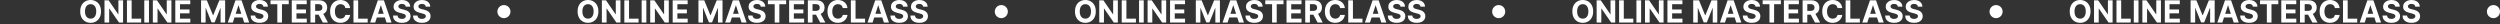 <?xml version="1.0" encoding="UTF-8"?> <svg xmlns="http://www.w3.org/2000/svg" width="1146" height="11" viewBox="0 0 1146 11" fill="none"><rect x="0" y="0" width="1146" height="11" fill="#333333" stroke="none"/><path d="M502.304 5.23C502.304 6.34 502.094 7.285 501.673 8.064C501.255 8.843 500.685 9.438 499.962 9.849C499.243 10.256 498.434 10.46 497.536 10.46C496.631 10.46 495.819 10.255 495.1 9.844C494.381 9.433 493.813 8.838 493.395 8.059C492.977 7.28 492.768 6.337 492.768 5.23C492.768 4.12 492.977 3.175 493.395 2.396C493.813 1.617 494.381 1.024 495.1 0.617C495.819 0.206 496.631 2.18153e-05 497.536 2.18153e-05C498.434 2.18153e-05 499.243 0.206 499.962 0.617C500.685 1.024 501.255 1.617 501.673 2.396C502.094 3.175 502.304 4.12 502.304 5.23ZM500.121 5.23C500.121 4.511 500.014 3.904 499.798 3.411C499.586 2.917 499.286 2.542 498.898 2.287C498.511 2.032 498.057 1.904 497.536 1.904C497.016 1.904 496.562 2.032 496.174 2.287C495.786 2.542 495.485 2.917 495.269 3.411C495.057 3.904 494.951 4.511 494.951 5.23C494.951 5.949 495.057 6.556 495.269 7.05C495.485 7.544 495.786 7.918 496.174 8.173C496.562 8.429 497.016 8.556 497.536 8.556C498.057 8.556 498.511 8.429 498.898 8.173C499.286 7.918 499.586 7.544 499.798 7.05C500.014 6.556 500.121 5.949 500.121 5.23ZM512.415 0.139V10.321H510.556L506.126 3.913H506.051V10.321H503.899V0.139H505.788L510.183 6.543H510.272V0.139H512.415ZM514.194 10.321V0.139H516.346V8.546H520.711V10.321H514.194ZM524.29 0.139V10.321H522.137V0.139H524.29ZM534.577 0.139V10.321H532.718L528.288 3.913H528.213V10.321H526.061V0.139H527.95L532.345 6.543H532.434V0.139H534.577ZM536.356 10.321V0.139H543.216V1.914H538.508V4.34H542.863V6.115H538.508V8.546H543.236V10.321H536.356ZM548.168 0.139H550.823L553.627 6.98H553.746L556.55 0.139H559.205V10.321H557.117V3.694H557.032L554.398 10.271H552.976L550.341 3.669H550.256V10.321H548.168V0.139ZM562.734 10.321H560.427L563.942 0.139H566.716L570.226 10.321H567.919L565.369 2.466H565.289L562.734 10.321ZM562.589 6.319H568.038V7.999H562.589V6.319ZM576.742 3.067C576.703 2.666 576.532 2.355 576.23 2.133C575.929 1.911 575.519 1.8 575.002 1.8C574.651 1.8 574.354 1.849 574.112 1.949C573.87 2.045 573.685 2.179 573.556 2.352C573.43 2.524 573.367 2.719 573.367 2.938C573.36 3.121 573.398 3.28 573.481 3.416C573.567 3.551 573.685 3.669 573.834 3.768C573.983 3.865 574.155 3.949 574.351 4.022C574.547 4.092 574.755 4.151 574.977 4.201L575.892 4.42C576.336 4.519 576.744 4.652 577.115 4.817C577.486 4.983 577.808 5.187 578.08 5.429C578.352 5.671 578.562 5.956 578.711 6.284C578.864 6.612 578.941 6.988 578.945 7.413C578.941 8.036 578.782 8.576 578.468 9.033C578.156 9.487 577.705 9.84 577.115 10.092C576.529 10.341 575.821 10.465 574.992 10.465C574.17 10.465 573.454 10.339 572.845 10.087C572.238 9.835 571.764 9.463 571.423 8.969C571.085 8.472 570.907 7.857 570.891 7.124H572.974C572.997 7.466 573.095 7.751 573.267 7.979C573.443 8.205 573.677 8.376 573.968 8.492C574.263 8.604 574.596 8.661 574.968 8.661C575.332 8.661 575.649 8.607 575.917 8.501C576.189 8.395 576.399 8.248 576.548 8.059C576.698 7.87 576.772 7.653 576.772 7.408C576.772 7.179 576.704 6.987 576.568 6.831C576.436 6.675 576.24 6.543 575.982 6.433C575.727 6.324 575.413 6.224 575.042 6.135L573.933 5.857C573.075 5.648 572.397 5.321 571.9 4.877C571.403 4.433 571.156 3.835 571.159 3.082C571.156 2.466 571.32 1.927 571.651 1.467C571.986 1.006 572.445 0.646 573.029 0.388C573.612 0.129 574.275 2.18153e-05 575.017 2.18153e-05C575.773 2.18153e-05 576.432 0.129 576.996 0.388C577.563 0.646 578.003 1.006 578.318 1.467C578.633 1.927 578.796 2.461 578.806 3.067H576.742ZM580.005 1.914V0.139H588.367V1.914H585.25V10.321H583.122V1.914H580.005ZM589.744 10.321V0.139H596.605V1.914H591.897V4.34H596.252V6.115H591.897V8.546H596.625V10.321H589.744ZM598.317 10.321V0.139H602.334C603.103 0.139 603.759 0.277 604.302 0.552C604.849 0.824 605.265 1.21 605.55 1.71C605.839 2.207 605.983 2.792 605.983 3.465C605.983 4.141 605.837 4.723 605.545 5.21C605.254 5.694 604.831 6.065 604.278 6.324C603.727 6.582 603.061 6.712 602.279 6.712H599.589V4.982H601.931C602.342 4.982 602.683 4.925 602.955 4.813C603.227 4.7 603.429 4.531 603.562 4.305C603.698 4.08 603.765 3.8 603.765 3.465C603.765 3.127 603.698 2.842 603.562 2.61C603.429 2.378 603.225 2.202 602.95 2.083C602.678 1.96 602.335 1.899 601.921 1.899H600.469V10.321H598.317ZM603.815 5.688L606.346 10.321H603.969L601.493 5.688H603.815ZM616.488 3.704H614.31C614.27 3.422 614.189 3.172 614.067 2.953C613.944 2.731 613.787 2.542 613.594 2.386C613.402 2.231 613.18 2.111 612.928 2.028C612.68 1.946 612.409 1.904 612.118 1.904C611.591 1.904 611.132 2.035 610.741 2.297C610.349 2.555 610.046 2.933 609.831 3.43C609.615 3.924 609.508 4.524 609.508 5.23C609.508 5.956 609.615 6.566 609.831 7.06C610.05 7.554 610.354 7.926 610.746 8.178C611.137 8.43 611.589 8.556 612.103 8.556C612.391 8.556 612.658 8.518 612.903 8.442C613.152 8.366 613.372 8.255 613.564 8.109C613.757 7.96 613.916 7.779 614.042 7.567C614.171 7.355 614.26 7.113 614.31 6.841L616.488 6.851C616.431 7.318 616.291 7.769 616.065 8.203C615.843 8.634 615.543 9.02 615.165 9.362C614.791 9.7 614.343 9.968 613.823 10.167C613.306 10.363 612.721 10.46 612.068 10.46C611.16 10.46 610.348 10.255 609.632 9.844C608.919 9.433 608.356 8.838 607.942 8.059C607.531 7.28 607.325 6.337 607.325 5.23C607.325 4.12 607.534 3.175 607.952 2.396C608.369 1.617 608.936 1.024 609.652 0.617C610.368 0.206 611.173 2.18153e-05 612.068 2.18153e-05C612.658 2.18153e-05 613.205 0.083 613.709 0.249C614.216 0.414 614.665 0.656 615.056 0.974C615.447 1.289 615.765 1.675 616.01 2.133C616.259 2.59 616.418 3.114 616.488 3.704ZM618.031 10.321V0.139H620.184V8.546H624.549V10.321H618.031ZM627.99 10.321H625.683L629.198 0.139H631.972L635.482 10.321H633.175L630.624 2.466H630.545L627.99 10.321ZM627.845 6.319H633.294V7.999H627.845V6.319ZM641.998 3.067C641.958 2.666 641.788 2.355 641.486 2.133C641.185 1.911 640.775 1.8 640.258 1.8C639.907 1.8 639.61 1.849 639.368 1.949C639.126 2.045 638.941 2.179 638.811 2.352C638.685 2.524 638.623 2.719 638.623 2.938C638.616 3.121 638.654 3.28 638.737 3.416C638.823 3.551 638.941 3.669 639.09 3.768C639.239 3.865 639.411 3.949 639.607 4.022C639.802 4.092 640.011 4.151 640.233 4.201L641.148 4.42C641.592 4.519 642 4.652 642.371 4.817C642.742 4.983 643.064 5.187 643.336 5.429C643.607 5.671 643.818 5.956 643.967 6.284C644.119 6.612 644.197 6.988 644.201 7.413C644.197 8.036 644.038 8.576 643.723 9.033C643.412 9.487 642.961 9.84 642.371 10.092C641.784 10.341 641.077 10.465 640.248 10.465C639.426 10.465 638.71 10.339 638.1 10.087C637.494 9.835 637.02 9.463 636.679 8.969C636.341 8.472 636.163 7.857 636.147 7.124H638.23C638.253 7.466 638.351 7.751 638.523 7.979C638.699 8.205 638.932 8.376 639.224 8.492C639.519 8.604 639.852 8.661 640.223 8.661C640.588 8.661 640.904 8.607 641.173 8.501C641.445 8.395 641.655 8.248 641.804 8.059C641.953 7.87 642.028 7.653 642.028 7.408C642.028 7.179 641.96 6.987 641.824 6.831C641.692 6.675 641.496 6.543 641.238 6.433C640.982 6.324 640.669 6.224 640.298 6.135L639.189 5.857C638.331 5.648 637.653 5.321 637.156 4.877C636.659 4.433 636.412 3.835 636.415 3.082C636.412 2.466 636.576 1.927 636.907 1.467C637.242 1.006 637.701 0.646 638.284 0.388C638.868 0.129 639.531 2.18153e-05 640.273 2.18153e-05C641.029 2.18153e-05 641.688 0.129 642.252 0.388C642.819 0.646 643.259 1.006 643.574 1.467C643.889 1.927 644.051 2.461 644.061 3.067H641.998ZM651.172 3.067C651.132 2.666 650.962 2.355 650.66 2.133C650.358 1.911 649.949 1.8 649.432 1.8C649.081 1.8 648.784 1.849 648.542 1.949C648.3 2.045 648.115 2.179 647.985 2.352C647.859 2.524 647.796 2.719 647.796 2.938C647.79 3.121 647.828 3.28 647.911 3.416C647.997 3.551 648.115 3.669 648.264 3.768C648.413 3.865 648.585 3.949 648.781 4.022C648.976 4.092 649.185 4.151 649.407 4.201L650.322 4.42C650.766 4.519 651.174 4.652 651.545 4.817C651.916 4.983 652.238 5.187 652.509 5.429C652.781 5.671 652.992 5.956 653.141 6.284C653.293 6.612 653.371 6.988 653.374 7.413C653.371 8.036 653.212 8.576 652.897 9.033C652.586 9.487 652.135 9.84 651.545 10.092C650.958 10.341 650.251 10.465 649.422 10.465C648.6 10.465 647.884 10.339 647.274 10.087C646.668 9.835 646.194 9.463 645.852 8.969C645.514 8.472 645.337 7.857 645.32 7.124H647.404C647.427 7.466 647.525 7.751 647.697 7.979C647.873 8.205 648.106 8.376 648.398 8.492C648.693 8.604 649.026 8.661 649.397 8.661C649.762 8.661 650.078 8.607 650.347 8.501C650.619 8.395 650.829 8.248 650.978 8.059C651.127 7.87 651.202 7.653 651.202 7.408C651.202 7.179 651.134 6.987 650.998 6.831C650.865 6.675 650.67 6.543 650.411 6.433C650.156 6.324 649.843 6.224 649.472 6.135L648.363 5.857C647.505 5.648 646.827 5.321 646.33 4.877C645.833 4.433 645.586 3.835 645.589 3.082C645.586 2.466 645.75 1.927 646.081 1.467C646.416 1.006 646.875 0.646 647.458 0.388C648.042 0.129 648.704 2.18153e-05 649.447 2.18153e-05C650.203 2.18153e-05 650.862 0.129 651.426 0.388C651.992 0.646 652.433 1.006 652.748 1.467C653.063 1.927 653.225 2.461 653.235 3.067H651.172Z" fill="white"></path><circle cx="687" cy="5.321" r="3" fill="white"></circle><path d="M730.304 5.23C730.304 6.34 730.094 7.285 729.673 8.064C729.255 8.843 728.685 9.438 727.962 9.849C727.243 10.256 726.434 10.46 725.536 10.46C724.631 10.46 723.819 10.255 723.1 9.844C722.381 9.433 721.813 8.838 721.395 8.059C720.977 7.28 720.768 6.337 720.768 5.23C720.768 4.12 720.977 3.175 721.395 2.396C721.813 1.617 722.381 1.024 723.1 0.617C723.819 0.206 724.631 2.18153e-05 725.536 2.18153e-05C726.434 2.18153e-05 727.243 0.206 727.962 0.617C728.685 1.024 729.255 1.617 729.673 2.396C730.094 3.175 730.304 4.12 730.304 5.23ZM728.121 5.23C728.121 4.511 728.014 3.904 727.798 3.411C727.586 2.917 727.286 2.542 726.898 2.287C726.511 2.032 726.057 1.904 725.536 1.904C725.016 1.904 724.562 2.032 724.174 2.287C723.786 2.542 723.485 2.917 723.269 3.411C723.057 3.904 722.951 4.511 722.951 5.23C722.951 5.949 723.057 6.556 723.269 7.05C723.485 7.544 723.786 7.918 724.174 8.173C724.562 8.429 725.016 8.556 725.536 8.556C726.057 8.556 726.511 8.429 726.898 8.173C727.286 7.918 727.586 7.544 727.798 7.05C728.014 6.556 728.121 5.949 728.121 5.23ZM740.415 0.139V10.321H738.556L734.126 3.913H734.051V10.321H731.899V0.139H733.788L738.183 6.543H738.272V0.139H740.415ZM742.194 10.321V0.139H744.346V8.546H748.711V10.321H742.194ZM752.29 0.139V10.321H750.137V0.139H752.29ZM762.577 0.139V10.321H760.718L756.288 3.913H756.213V10.321H754.061V0.139H755.95L760.345 6.543H760.434V0.139H762.577ZM764.356 10.321V0.139H771.216V1.914H766.508V4.34H770.863V6.115H766.508V8.546H771.236V10.321H764.356ZM776.168 0.139H778.823L781.627 6.98H781.746L784.55 0.139H787.205V10.321H785.117V3.694H785.032L782.398 10.271H780.976L778.341 3.669H778.256V10.321H776.168V0.139ZM790.734 10.321H788.427L791.942 0.139H794.716L798.226 10.321H795.919L793.369 2.466H793.289L790.734 10.321ZM790.589 6.319H796.038V7.999H790.589V6.319ZM804.742 3.067C804.703 2.666 804.532 2.355 804.23 2.133C803.929 1.911 803.519 1.8 803.002 1.8C802.651 1.8 802.354 1.849 802.112 1.949C801.87 2.045 801.685 2.179 801.556 2.352C801.43 2.524 801.367 2.719 801.367 2.938C801.36 3.121 801.398 3.28 801.481 3.416C801.567 3.551 801.685 3.669 801.834 3.768C801.983 3.865 802.155 3.949 802.351 4.022C802.547 4.092 802.755 4.151 802.977 4.201L803.892 4.42C804.336 4.519 804.744 4.652 805.115 4.817C805.486 4.983 805.808 5.187 806.08 5.429C806.352 5.671 806.562 5.956 806.711 6.284C806.864 6.612 806.941 6.988 806.945 7.413C806.941 8.036 806.782 8.576 806.468 9.033C806.156 9.487 805.705 9.84 805.115 10.092C804.529 10.341 803.821 10.465 802.992 10.465C802.17 10.465 801.454 10.339 800.845 10.087C800.238 9.835 799.764 9.463 799.423 8.969C799.085 8.472 798.907 7.857 798.891 7.124H800.974C800.997 7.466 801.095 7.751 801.267 7.979C801.443 8.205 801.677 8.376 801.968 8.492C802.263 8.604 802.596 8.661 802.968 8.661C803.332 8.661 803.649 8.607 803.917 8.501C804.189 8.395 804.399 8.248 804.548 8.059C804.698 7.87 804.772 7.653 804.772 7.408C804.772 7.179 804.704 6.987 804.568 6.831C804.436 6.675 804.24 6.543 803.982 6.433C803.727 6.324 803.413 6.224 803.042 6.135L801.933 5.857C801.075 5.648 800.397 5.321 799.9 4.877C799.403 4.433 799.156 3.835 799.159 3.082C799.156 2.466 799.32 1.927 799.651 1.467C799.986 1.006 800.445 0.646 801.029 0.388C801.612 0.129 802.275 2.18153e-05 803.017 2.18153e-05C803.773 2.18153e-05 804.432 0.129 804.996 0.388C805.563 0.646 806.003 1.006 806.318 1.467C806.633 1.927 806.796 2.461 806.806 3.067H804.742ZM808.005 1.914V0.139H816.367V1.914H813.25V10.321H811.122V1.914H808.005ZM817.744 10.321V0.139H824.605V1.914H819.897V4.34H824.252V6.115H819.897V8.546H824.625V10.321H817.744ZM826.317 10.321V0.139H830.334C831.103 0.139 831.759 0.277 832.302 0.552C832.849 0.824 833.265 1.21 833.55 1.71C833.839 2.207 833.983 2.792 833.983 3.465C833.983 4.141 833.837 4.723 833.545 5.21C833.254 5.694 832.831 6.065 832.278 6.324C831.727 6.582 831.061 6.712 830.279 6.712H827.589V4.982H829.931C830.342 4.982 830.683 4.925 830.955 4.813C831.227 4.7 831.429 4.531 831.562 4.305C831.698 4.08 831.765 3.8 831.765 3.465C831.765 3.127 831.698 2.842 831.562 2.61C831.429 2.378 831.225 2.202 830.95 2.083C830.678 1.96 830.335 1.899 829.921 1.899H828.469V10.321H826.317ZM831.815 5.688L834.346 10.321H831.969L829.493 5.688H831.815ZM844.488 3.704H842.31C842.27 3.422 842.189 3.172 842.067 2.953C841.944 2.731 841.787 2.542 841.594 2.386C841.402 2.231 841.18 2.111 840.928 2.028C840.68 1.946 840.409 1.904 840.118 1.904C839.591 1.904 839.132 2.035 838.741 2.297C838.349 2.555 838.046 2.933 837.831 3.43C837.615 3.924 837.508 4.524 837.508 5.23C837.508 5.956 837.615 6.566 837.831 7.06C838.05 7.554 838.354 7.926 838.746 8.178C839.137 8.43 839.589 8.556 840.103 8.556C840.391 8.556 840.658 8.518 840.903 8.442C841.152 8.366 841.372 8.255 841.564 8.109C841.757 7.96 841.916 7.779 842.042 7.567C842.171 7.355 842.26 7.113 842.31 6.841L844.488 6.851C844.431 7.318 844.291 7.769 844.065 8.203C843.843 8.634 843.543 9.02 843.165 9.362C842.791 9.7 842.343 9.968 841.823 10.167C841.306 10.363 840.721 10.46 840.068 10.46C839.16 10.46 838.348 10.255 837.632 9.844C836.919 9.433 836.356 8.838 835.942 8.059C835.531 7.28 835.325 6.337 835.325 5.23C835.325 4.12 835.534 3.175 835.952 2.396C836.369 1.617 836.936 1.024 837.652 0.617C838.368 0.206 839.173 2.18153e-05 840.068 2.18153e-05C840.658 2.18153e-05 841.205 0.083 841.709 0.249C842.216 0.414 842.665 0.656 843.056 0.974C843.447 1.289 843.765 1.675 844.01 2.133C844.259 2.59 844.418 3.114 844.488 3.704ZM846.031 10.321V0.139H848.184V8.546H852.549V10.321H846.031ZM855.99 10.321H853.683L857.198 0.139H859.972L863.482 10.321H861.175L858.624 2.466H858.545L855.99 10.321ZM855.845 6.319H861.294V7.999H855.845V6.319ZM869.998 3.067C869.958 2.666 869.788 2.355 869.486 2.133C869.185 1.911 868.775 1.8 868.258 1.8C867.907 1.8 867.61 1.849 867.368 1.949C867.126 2.045 866.941 2.179 866.811 2.352C866.685 2.524 866.623 2.719 866.623 2.938C866.616 3.121 866.654 3.28 866.737 3.416C866.823 3.551 866.941 3.669 867.09 3.768C867.239 3.865 867.411 3.949 867.607 4.022C867.802 4.092 868.011 4.151 868.233 4.201L869.148 4.42C869.592 4.519 870 4.652 870.371 4.817C870.742 4.983 871.064 5.187 871.336 5.429C871.607 5.671 871.818 5.956 871.967 6.284C872.119 6.612 872.197 6.988 872.201 7.413C872.197 8.036 872.038 8.576 871.723 9.033C871.412 9.487 870.961 9.84 870.371 10.092C869.784 10.341 869.077 10.465 868.248 10.465C867.426 10.465 866.71 10.339 866.1 10.087C865.494 9.835 865.02 9.463 864.679 8.969C864.341 8.472 864.163 7.857 864.147 7.124H866.23C866.253 7.466 866.351 7.751 866.523 7.979C866.699 8.205 866.932 8.376 867.224 8.492C867.519 8.604 867.852 8.661 868.223 8.661C868.588 8.661 868.904 8.607 869.173 8.501C869.445 8.395 869.655 8.248 869.804 8.059C869.953 7.87 870.028 7.653 870.028 7.408C870.028 7.179 869.96 6.987 869.824 6.831C869.692 6.675 869.496 6.543 869.238 6.433C868.982 6.324 868.669 6.224 868.298 6.135L867.189 5.857C866.331 5.648 865.653 5.321 865.156 4.877C864.659 4.433 864.412 3.835 864.415 3.082C864.412 2.466 864.576 1.927 864.907 1.467C865.242 1.006 865.701 0.646 866.284 0.388C866.868 0.129 867.531 2.18153e-05 868.273 2.18153e-05C869.029 2.18153e-05 869.688 0.129 870.252 0.388C870.819 0.646 871.259 1.006 871.574 1.467C871.889 1.927 872.051 2.461 872.061 3.067H869.998ZM879.172 3.067C879.132 2.666 878.962 2.355 878.66 2.133C878.358 1.911 877.949 1.8 877.432 1.8C877.081 1.8 876.784 1.849 876.542 1.949C876.3 2.045 876.115 2.179 875.985 2.352C875.859 2.524 875.796 2.719 875.796 2.938C875.79 3.121 875.828 3.28 875.911 3.416C875.997 3.551 876.115 3.669 876.264 3.768C876.413 3.865 876.585 3.949 876.781 4.022C876.976 4.092 877.185 4.151 877.407 4.201L878.322 4.42C878.766 4.519 879.174 4.652 879.545 4.817C879.916 4.983 880.238 5.187 880.509 5.429C880.781 5.671 880.992 5.956 881.141 6.284C881.293 6.612 881.371 6.988 881.374 7.413C881.371 8.036 881.212 8.576 880.897 9.033C880.586 9.487 880.135 9.84 879.545 10.092C878.958 10.341 878.251 10.465 877.422 10.465C876.6 10.465 875.884 10.339 875.274 10.087C874.668 9.835 874.194 9.463 873.852 8.969C873.514 8.472 873.337 7.857 873.32 7.124H875.404C875.427 7.466 875.525 7.751 875.697 7.979C875.873 8.205 876.106 8.376 876.398 8.492C876.693 8.604 877.026 8.661 877.397 8.661C877.762 8.661 878.078 8.607 878.347 8.501C878.619 8.395 878.829 8.248 878.978 8.059C879.127 7.87 879.202 7.653 879.202 7.408C879.202 7.179 879.134 6.987 878.998 6.831C878.865 6.675 878.67 6.543 878.411 6.433C878.156 6.324 877.843 6.224 877.472 6.135L876.363 5.857C875.505 5.648 874.827 5.321 874.33 4.877C873.833 4.433 873.586 3.835 873.589 3.082C873.586 2.466 873.75 1.927 874.081 1.467C874.416 1.006 874.875 0.646 875.458 0.388C876.042 0.129 876.704 2.18153e-05 877.447 2.18153e-05C878.203 2.18153e-05 878.862 0.129 879.426 0.388C879.992 0.646 880.433 1.006 880.748 1.467C881.063 1.927 881.225 2.461 881.235 3.067H879.172Z" fill="white"></path><circle cx="915" cy="5.321" r="3" fill="white"></circle><path d="M958.304 5.23C958.304 6.34 958.094 7.285 957.673 8.064C957.255 8.843 956.685 9.438 955.962 9.849C955.243 10.256 954.434 10.46 953.536 10.46C952.631 10.46 951.819 10.255 951.1 9.844C950.381 9.433 949.813 8.838 949.395 8.059C948.977 7.28 948.768 6.337 948.768 5.23C948.768 4.12 948.977 3.175 949.395 2.396C949.813 1.617 950.381 1.024 951.1 0.617C951.819 0.206 952.631 2.18153e-05 953.536 2.18153e-05C954.434 2.18153e-05 955.243 0.206 955.962 0.617C956.685 1.024 957.255 1.617 957.673 2.396C958.094 3.175 958.304 4.12 958.304 5.23ZM956.121 5.23C956.121 4.511 956.014 3.904 955.798 3.411C955.586 2.917 955.286 2.542 954.898 2.287C954.511 2.032 954.057 1.904 953.536 1.904C953.016 1.904 952.562 2.032 952.174 2.287C951.786 2.542 951.485 2.917 951.269 3.411C951.057 3.904 950.951 4.511 950.951 5.23C950.951 5.949 951.057 6.556 951.269 7.05C951.485 7.544 951.786 7.918 952.174 8.173C952.562 8.429 953.016 8.556 953.536 8.556C954.057 8.556 954.511 8.429 954.898 8.173C955.286 7.918 955.586 7.544 955.798 7.05C956.014 6.556 956.121 5.949 956.121 5.23ZM968.415 0.139V10.321H966.556L962.126 3.913H962.051V10.321H959.899V0.139H961.788L966.183 6.543H966.272V0.139H968.415ZM970.194 10.321V0.139H972.346V8.546H976.711V10.321H970.194ZM980.29 0.139V10.321H978.137V0.139H980.29ZM990.577 0.139V10.321H988.718L984.288 3.913H984.213V10.321H982.061V0.139H983.95L988.345 6.543H988.434V0.139H990.577ZM992.356 10.321V0.139H999.216V1.914H994.508V4.34H998.863V6.115H994.508V8.546H999.236V10.321H992.356ZM1004.17 0.139H1006.82L1009.63 6.98H1009.75L1012.55 0.139H1015.21V10.321H1013.12V3.694H1013.03L1010.4 10.271H1008.98L1006.34 3.669H1006.26V10.321H1004.17V0.139ZM1018.73 10.321H1016.43L1019.94 0.139H1022.72L1026.23 10.321H1023.92L1021.37 2.466H1021.29L1018.73 10.321ZM1018.59 6.319H1024.04V7.999H1018.59V6.319ZM1032.74 3.067C1032.7 2.666 1032.53 2.355 1032.23 2.133C1031.93 1.911 1031.52 1.8 1031 1.8C1030.65 1.8 1030.35 1.849 1030.11 1.949C1029.87 2.045 1029.68 2.179 1029.56 2.352C1029.43 2.524 1029.37 2.719 1029.37 2.938C1029.36 3.121 1029.4 3.28 1029.48 3.416C1029.57 3.551 1029.68 3.669 1029.83 3.768C1029.98 3.865 1030.16 3.949 1030.35 4.022C1030.55 4.092 1030.76 4.151 1030.98 4.201L1031.89 4.42C1032.34 4.519 1032.74 4.652 1033.12 4.817C1033.49 4.983 1033.81 5.187 1034.08 5.429C1034.35 5.671 1034.56 5.956 1034.71 6.284C1034.86 6.612 1034.94 6.988 1034.94 7.413C1034.94 8.036 1034.78 8.576 1034.47 9.033C1034.16 9.487 1033.71 9.84 1033.12 10.092C1032.53 10.341 1031.82 10.465 1030.99 10.465C1030.17 10.465 1029.45 10.339 1028.84 10.087C1028.24 9.835 1027.76 9.463 1027.42 8.969C1027.08 8.472 1026.91 7.857 1026.89 7.124H1028.97C1029 7.466 1029.09 7.751 1029.27 7.979C1029.44 8.205 1029.68 8.376 1029.97 8.492C1030.26 8.604 1030.6 8.661 1030.97 8.661C1031.33 8.661 1031.65 8.607 1031.92 8.501C1032.19 8.395 1032.4 8.248 1032.55 8.059C1032.7 7.87 1032.77 7.653 1032.77 7.408C1032.77 7.179 1032.7 6.987 1032.57 6.831C1032.44 6.675 1032.24 6.543 1031.98 6.433C1031.73 6.324 1031.41 6.224 1031.04 6.135L1029.93 5.857C1029.07 5.648 1028.4 5.321 1027.9 4.877C1027.4 4.433 1027.16 3.835 1027.16 3.082C1027.16 2.466 1027.32 1.927 1027.65 1.467C1027.99 1.006 1028.45 0.646 1029.03 0.388C1029.61 0.129 1030.27 2.18153e-05 1031.02 2.18153e-05C1031.77 2.18153e-05 1032.43 0.129 1033 0.388C1033.56 0.646 1034 1.006 1034.32 1.467C1034.63 1.927 1034.8 2.461 1034.81 3.067H1032.74ZM1036 1.914V0.139H1044.37V1.914H1041.25V10.321H1039.12V1.914H1036ZM1045.74 10.321V0.139H1052.61V1.914H1047.9V4.34H1052.25V6.115H1047.9V8.546H1052.62V10.321H1045.74ZM1054.32 10.321V0.139H1058.33C1059.1 0.139 1059.76 0.277 1060.3 0.552C1060.85 0.824 1061.27 1.21 1061.55 1.71C1061.84 2.207 1061.98 2.792 1061.98 3.465C1061.98 4.141 1061.84 4.723 1061.55 5.21C1061.25 5.694 1060.83 6.065 1060.28 6.324C1059.73 6.582 1059.06 6.712 1058.28 6.712H1055.59V4.982H1057.93C1058.34 4.982 1058.68 4.925 1058.96 4.813C1059.23 4.7 1059.43 4.531 1059.56 4.305C1059.7 4.08 1059.77 3.8 1059.77 3.465C1059.77 3.127 1059.7 2.842 1059.56 2.61C1059.43 2.378 1059.23 2.202 1058.95 2.083C1058.68 1.96 1058.34 1.899 1057.92 1.899H1056.47V10.321H1054.32ZM1059.82 5.688L1062.35 10.321H1059.97L1057.49 5.688H1059.82ZM1072.49 3.704H1070.31C1070.27 3.422 1070.19 3.172 1070.07 2.953C1069.94 2.731 1069.79 2.542 1069.59 2.386C1069.4 2.231 1069.18 2.111 1068.93 2.028C1068.68 1.946 1068.41 1.904 1068.12 1.904C1067.59 1.904 1067.13 2.035 1066.74 2.297C1066.35 2.555 1066.05 2.933 1065.83 3.43C1065.62 3.924 1065.51 4.524 1065.51 5.23C1065.51 5.956 1065.62 6.566 1065.83 7.06C1066.05 7.554 1066.35 7.926 1066.75 8.178C1067.14 8.43 1067.59 8.556 1068.1 8.556C1068.39 8.556 1068.66 8.518 1068.9 8.442C1069.15 8.366 1069.37 8.255 1069.56 8.109C1069.76 7.96 1069.92 7.779 1070.04 7.567C1070.17 7.355 1070.26 7.113 1070.31 6.841L1072.49 6.851C1072.43 7.318 1072.29 7.769 1072.07 8.203C1071.84 8.634 1071.54 9.02 1071.17 9.362C1070.79 9.7 1070.34 9.968 1069.82 10.167C1069.31 10.363 1068.72 10.46 1068.07 10.46C1067.16 10.46 1066.35 10.255 1065.63 9.844C1064.92 9.433 1064.36 8.838 1063.94 8.059C1063.53 7.28 1063.33 6.337 1063.33 5.23C1063.33 4.12 1063.53 3.175 1063.95 2.396C1064.37 1.617 1064.94 1.024 1065.65 0.617C1066.37 0.206 1067.17 2.18153e-05 1068.07 2.18153e-05C1068.66 2.18153e-05 1069.2 0.083 1069.71 0.249C1070.22 0.414 1070.66 0.656 1071.06 0.974C1071.45 1.289 1071.77 1.675 1072.01 2.133C1072.26 2.59 1072.42 3.114 1072.49 3.704ZM1074.03 10.321V0.139H1076.18V8.546H1080.55V10.321H1074.03ZM1083.99 10.321H1081.68L1085.2 0.139H1087.97L1091.48 10.321H1089.17L1086.62 2.466H1086.54L1083.99 10.321ZM1083.85 6.319H1089.29V7.999H1083.85V6.319ZM1098 3.067C1097.96 2.666 1097.79 2.355 1097.49 2.133C1097.18 1.911 1096.78 1.8 1096.26 1.8C1095.91 1.8 1095.61 1.849 1095.37 1.949C1095.13 2.045 1094.94 2.179 1094.81 2.352C1094.69 2.524 1094.62 2.719 1094.62 2.938C1094.62 3.121 1094.65 3.28 1094.74 3.416C1094.82 3.551 1094.94 3.669 1095.09 3.768C1095.24 3.865 1095.41 3.949 1095.61 4.022C1095.8 4.092 1096.01 4.151 1096.23 4.201L1097.15 4.42C1097.59 4.519 1098 4.652 1098.37 4.817C1098.74 4.983 1099.06 5.187 1099.34 5.429C1099.61 5.671 1099.82 5.956 1099.97 6.284C1100.12 6.612 1100.2 6.988 1100.2 7.413C1100.2 8.036 1100.04 8.576 1099.72 9.033C1099.41 9.487 1098.96 9.84 1098.37 10.092C1097.78 10.341 1097.08 10.465 1096.25 10.465C1095.43 10.465 1094.71 10.339 1094.1 10.087C1093.49 9.835 1093.02 9.463 1092.68 8.969C1092.34 8.472 1092.16 7.857 1092.15 7.124H1094.23C1094.25 7.466 1094.35 7.751 1094.52 7.979C1094.7 8.205 1094.93 8.376 1095.22 8.492C1095.52 8.604 1095.85 8.661 1096.22 8.661C1096.59 8.661 1096.9 8.607 1097.17 8.501C1097.44 8.395 1097.66 8.248 1097.8 8.059C1097.95 7.87 1098.03 7.653 1098.03 7.408C1098.03 7.179 1097.96 6.987 1097.82 6.831C1097.69 6.675 1097.5 6.543 1097.24 6.433C1096.98 6.324 1096.67 6.224 1096.3 6.135L1095.19 5.857C1094.33 5.648 1093.65 5.321 1093.16 4.877C1092.66 4.433 1092.41 3.835 1092.42 3.082C1092.41 2.466 1092.58 1.927 1092.91 1.467C1093.24 1.006 1093.7 0.646 1094.28 0.388C1094.87 0.129 1095.53 2.18153e-05 1096.27 2.18153e-05C1097.03 2.18153e-05 1097.69 0.129 1098.25 0.388C1098.82 0.646 1099.26 1.006 1099.57 1.467C1099.89 1.927 1100.05 2.461 1100.06 3.067H1098ZM1107.17 3.067C1107.13 2.666 1106.96 2.355 1106.66 2.133C1106.36 1.911 1105.95 1.8 1105.43 1.8C1105.08 1.8 1104.78 1.849 1104.54 1.949C1104.3 2.045 1104.11 2.179 1103.99 2.352C1103.86 2.524 1103.8 2.719 1103.8 2.938C1103.79 3.121 1103.83 3.28 1103.91 3.416C1104 3.551 1104.11 3.669 1104.26 3.768C1104.41 3.865 1104.59 3.949 1104.78 4.022C1104.98 4.092 1105.19 4.151 1105.41 4.201L1106.32 4.42C1106.77 4.519 1107.17 4.652 1107.54 4.817C1107.92 4.983 1108.24 5.187 1108.51 5.429C1108.78 5.671 1108.99 5.956 1109.14 6.284C1109.29 6.612 1109.37 6.988 1109.37 7.413C1109.37 8.036 1109.21 8.576 1108.9 9.033C1108.59 9.487 1108.13 9.84 1107.54 10.092C1106.96 10.341 1106.25 10.465 1105.42 10.465C1104.6 10.465 1103.88 10.339 1103.27 10.087C1102.67 9.835 1102.19 9.463 1101.85 8.969C1101.51 8.472 1101.34 7.857 1101.32 7.124H1103.4C1103.43 7.466 1103.52 7.751 1103.7 7.979C1103.87 8.205 1104.11 8.376 1104.4 8.492C1104.69 8.604 1105.03 8.661 1105.4 8.661C1105.76 8.661 1106.08 8.607 1106.35 8.501C1106.62 8.395 1106.83 8.248 1106.98 8.059C1107.13 7.87 1107.2 7.653 1107.2 7.408C1107.2 7.179 1107.13 6.987 1107 6.831C1106.87 6.675 1106.67 6.543 1106.41 6.433C1106.16 6.324 1105.84 6.224 1105.47 6.135L1104.36 5.857C1103.5 5.648 1102.83 5.321 1102.33 4.877C1101.83 4.433 1101.59 3.835 1101.59 3.082C1101.59 2.466 1101.75 1.927 1102.08 1.467C1102.42 1.006 1102.87 0.646 1103.46 0.388C1104.04 0.129 1104.7 2.18153e-05 1105.45 2.18153e-05C1106.2 2.18153e-05 1106.86 0.129 1107.43 0.388C1107.99 0.646 1108.43 1.006 1108.75 1.467C1109.06 1.927 1109.23 2.461 1109.24 3.067H1107.17Z" fill="white"></path><circle cx="1143" cy="5.321" r="3" fill="white"></circle><path d="M274.304 5.23C274.304 6.34 274.094 7.285 273.673 8.064C273.255 8.843 272.685 9.438 271.962 9.849C271.243 10.256 270.434 10.46 269.536 10.46C268.631 10.46 267.819 10.255 267.1 9.844C266.381 9.433 265.813 8.838 265.395 8.059C264.977 7.28 264.768 6.337 264.768 5.23C264.768 4.12 264.977 3.175 265.395 2.396C265.813 1.617 266.381 1.024 267.1 0.617C267.819 0.206 268.631 2.18153e-05 269.536 2.18153e-05C270.434 2.18153e-05 271.243 0.206 271.962 0.617C272.685 1.024 273.255 1.617 273.673 2.396C274.094 3.175 274.304 4.12 274.304 5.23ZM272.121 5.23C272.121 4.511 272.014 3.904 271.798 3.411C271.586 2.917 271.286 2.542 270.898 2.287C270.511 2.032 270.057 1.904 269.536 1.904C269.016 1.904 268.562 2.032 268.174 2.287C267.786 2.542 267.485 2.917 267.269 3.411C267.057 3.904 266.951 4.511 266.951 5.23C266.951 5.949 267.057 6.556 267.269 7.05C267.485 7.544 267.786 7.918 268.174 8.173C268.562 8.429 269.016 8.556 269.536 8.556C270.057 8.556 270.511 8.429 270.898 8.173C271.286 7.918 271.586 7.544 271.798 7.05C272.014 6.556 272.121 5.949 272.121 5.23ZM284.415 0.139V10.321H282.556L278.126 3.913H278.051V10.321H275.899V0.139H277.788L282.183 6.543H282.272V0.139H284.415ZM286.194 10.321V0.139H288.346V8.546H292.711V10.321H286.194ZM296.29 0.139V10.321H294.137V0.139H296.29ZM306.577 0.139V10.321H304.718L300.288 3.913H300.213V10.321H298.061V0.139H299.95L304.345 6.543H304.434V0.139H306.577ZM308.356 10.321V0.139H315.216V1.914H310.508V4.34H314.863V6.115H310.508V8.546H315.236V10.321H308.356ZM320.168 0.139H322.823L325.627 6.98H325.746L328.55 0.139H331.205V10.321H329.117V3.694H329.032L326.398 10.271H324.976L322.341 3.669H322.256V10.321H320.168V0.139ZM334.734 10.321H332.427L335.942 0.139H338.716L342.226 10.321H339.919L337.369 2.466H337.289L334.734 10.321ZM334.589 6.319H340.038V7.999H334.589V6.319ZM348.742 3.067C348.703 2.666 348.532 2.355 348.23 2.133C347.929 1.911 347.519 1.8 347.002 1.8C346.651 1.8 346.354 1.849 346.112 1.949C345.87 2.045 345.685 2.179 345.556 2.352C345.43 2.524 345.367 2.719 345.367 2.938C345.36 3.121 345.398 3.28 345.481 3.416C345.567 3.551 345.685 3.669 345.834 3.768C345.983 3.865 346.155 3.949 346.351 4.022C346.547 4.092 346.755 4.151 346.977 4.201L347.892 4.42C348.336 4.519 348.744 4.652 349.115 4.817C349.486 4.983 349.808 5.187 350.08 5.429C350.352 5.671 350.562 5.956 350.711 6.284C350.864 6.612 350.941 6.988 350.945 7.413C350.941 8.036 350.782 8.576 350.468 9.033C350.156 9.487 349.705 9.84 349.115 10.092C348.529 10.341 347.821 10.465 346.992 10.465C346.17 10.465 345.454 10.339 344.845 10.087C344.238 9.835 343.764 9.463 343.423 8.969C343.085 8.472 342.907 7.857 342.891 7.124H344.974C344.997 7.466 345.095 7.751 345.267 7.979C345.443 8.205 345.677 8.376 345.968 8.492C346.263 8.604 346.596 8.661 346.968 8.661C347.332 8.661 347.649 8.607 347.917 8.501C348.189 8.395 348.399 8.248 348.548 8.059C348.698 7.87 348.772 7.653 348.772 7.408C348.772 7.179 348.704 6.987 348.568 6.831C348.436 6.675 348.24 6.543 347.982 6.433C347.727 6.324 347.413 6.224 347.042 6.135L345.933 5.857C345.075 5.648 344.397 5.321 343.9 4.877C343.403 4.433 343.156 3.835 343.159 3.082C343.156 2.466 343.32 1.927 343.651 1.467C343.986 1.006 344.445 0.646 345.029 0.388C345.612 0.129 346.275 2.18153e-05 347.017 2.18153e-05C347.773 2.18153e-05 348.432 0.129 348.996 0.388C349.563 0.646 350.003 1.006 350.318 1.467C350.633 1.927 350.796 2.461 350.806 3.067H348.742ZM352.005 1.914V0.139H360.367V1.914H357.25V10.321H355.122V1.914H352.005ZM361.744 10.321V0.139H368.605V1.914H363.897V4.34H368.252V6.115H363.897V8.546H368.625V10.321H361.744ZM370.317 10.321V0.139H374.334C375.103 0.139 375.759 0.277 376.302 0.552C376.849 0.824 377.265 1.21 377.55 1.71C377.839 2.207 377.983 2.792 377.983 3.465C377.983 4.141 377.837 4.723 377.545 5.21C377.254 5.694 376.831 6.065 376.278 6.324C375.727 6.582 375.061 6.712 374.279 6.712H371.589V4.982H373.931C374.342 4.982 374.683 4.925 374.955 4.813C375.227 4.7 375.429 4.531 375.562 4.305C375.698 4.08 375.765 3.8 375.765 3.465C375.765 3.127 375.698 2.842 375.562 2.61C375.429 2.378 375.225 2.202 374.95 2.083C374.678 1.96 374.335 1.899 373.921 1.899H372.469V10.321H370.317ZM375.815 5.688L378.346 10.321H375.969L373.493 5.688H375.815ZM388.488 3.704H386.31C386.27 3.422 386.189 3.172 386.067 2.953C385.944 2.731 385.787 2.542 385.594 2.386C385.402 2.231 385.18 2.111 384.928 2.028C384.68 1.946 384.409 1.904 384.118 1.904C383.591 1.904 383.132 2.035 382.741 2.297C382.349 2.555 382.046 2.933 381.831 3.43C381.615 3.924 381.508 4.524 381.508 5.23C381.508 5.956 381.615 6.566 381.831 7.06C382.05 7.554 382.354 7.926 382.746 8.178C383.137 8.43 383.589 8.556 384.103 8.556C384.391 8.556 384.658 8.518 384.903 8.442C385.152 8.366 385.372 8.255 385.564 8.109C385.757 7.96 385.916 7.779 386.042 7.567C386.171 7.355 386.26 7.113 386.31 6.841L388.488 6.851C388.431 7.318 388.291 7.769 388.065 8.203C387.843 8.634 387.543 9.02 387.165 9.362C386.791 9.7 386.343 9.968 385.823 10.167C385.306 10.363 384.721 10.46 384.068 10.46C383.16 10.46 382.348 10.255 381.632 9.844C380.919 9.433 380.356 8.838 379.942 8.059C379.531 7.28 379.325 6.337 379.325 5.23C379.325 4.12 379.534 3.175 379.952 2.396C380.369 1.617 380.936 1.024 381.652 0.617C382.368 0.206 383.173 2.18153e-05 384.068 2.18153e-05C384.658 2.18153e-05 385.205 0.083 385.709 0.249C386.216 0.414 386.665 0.656 387.056 0.974C387.447 1.289 387.765 1.675 388.01 2.133C388.259 2.59 388.418 3.114 388.488 3.704ZM390.031 10.321V0.139H392.184V8.546H396.549V10.321H390.031ZM399.99 10.321H397.683L401.198 0.139H403.972L407.482 10.321H405.175L402.624 2.466H402.545L399.99 10.321ZM399.845 6.319H405.294V7.999H399.845V6.319ZM413.998 3.067C413.958 2.666 413.788 2.355 413.486 2.133C413.185 1.911 412.775 1.8 412.258 1.8C411.907 1.8 411.61 1.849 411.368 1.949C411.126 2.045 410.941 2.179 410.811 2.352C410.685 2.524 410.623 2.719 410.623 2.938C410.616 3.121 410.654 3.28 410.737 3.416C410.823 3.551 410.941 3.669 411.09 3.768C411.239 3.865 411.411 3.949 411.607 4.022C411.802 4.092 412.011 4.151 412.233 4.201L413.148 4.42C413.592 4.519 414 4.652 414.371 4.817C414.742 4.983 415.064 5.187 415.336 5.429C415.607 5.671 415.818 5.956 415.967 6.284C416.119 6.612 416.197 6.988 416.201 7.413C416.197 8.036 416.038 8.576 415.723 9.033C415.412 9.487 414.961 9.84 414.371 10.092C413.784 10.341 413.077 10.465 412.248 10.465C411.426 10.465 410.71 10.339 410.1 10.087C409.494 9.835 409.02 9.463 408.679 8.969C408.341 8.472 408.163 7.857 408.147 7.124H410.23C410.253 7.466 410.351 7.751 410.523 7.979C410.699 8.205 410.932 8.376 411.224 8.492C411.519 8.604 411.852 8.661 412.223 8.661C412.588 8.661 412.904 8.607 413.173 8.501C413.445 8.395 413.655 8.248 413.804 8.059C413.953 7.87 414.028 7.653 414.028 7.408C414.028 7.179 413.96 6.987 413.824 6.831C413.692 6.675 413.496 6.543 413.238 6.433C412.982 6.324 412.669 6.224 412.298 6.135L411.189 5.857C410.331 5.648 409.653 5.321 409.156 4.877C408.659 4.433 408.412 3.835 408.415 3.082C408.412 2.466 408.576 1.927 408.907 1.467C409.242 1.006 409.701 0.646 410.284 0.388C410.868 0.129 411.531 2.18153e-05 412.273 2.18153e-05C413.029 2.18153e-05 413.688 0.129 414.252 0.388C414.819 0.646 415.259 1.006 415.574 1.467C415.889 1.927 416.051 2.461 416.061 3.067H413.998ZM423.172 3.067C423.132 2.666 422.962 2.355 422.66 2.133C422.358 1.911 421.949 1.8 421.432 1.8C421.081 1.8 420.784 1.849 420.542 1.949C420.3 2.045 420.115 2.179 419.985 2.352C419.859 2.524 419.796 2.719 419.796 2.938C419.79 3.121 419.828 3.28 419.911 3.416C419.997 3.551 420.115 3.669 420.264 3.768C420.413 3.865 420.585 3.949 420.781 4.022C420.976 4.092 421.185 4.151 421.407 4.201L422.322 4.42C422.766 4.519 423.174 4.652 423.545 4.817C423.916 4.983 424.238 5.187 424.509 5.429C424.781 5.671 424.992 5.956 425.141 6.284C425.293 6.612 425.371 6.988 425.374 7.413C425.371 8.036 425.212 8.576 424.897 9.033C424.586 9.487 424.135 9.84 423.545 10.092C422.958 10.341 422.251 10.465 421.422 10.465C420.6 10.465 419.884 10.339 419.274 10.087C418.668 9.835 418.194 9.463 417.852 8.969C417.514 8.472 417.337 7.857 417.32 7.124H419.404C419.427 7.466 419.525 7.751 419.697 7.979C419.873 8.205 420.106 8.376 420.398 8.492C420.693 8.604 421.026 8.661 421.397 8.661C421.762 8.661 422.078 8.607 422.347 8.501C422.619 8.395 422.829 8.248 422.978 8.059C423.127 7.87 423.202 7.653 423.202 7.408C423.202 7.179 423.134 6.987 422.998 6.831C422.865 6.675 422.67 6.543 422.411 6.433C422.156 6.324 421.843 6.224 421.472 6.135L420.363 5.857C419.505 5.648 418.827 5.321 418.33 4.877C417.833 4.433 417.586 3.835 417.589 3.082C417.586 2.466 417.75 1.927 418.081 1.467C418.416 1.006 418.875 0.646 419.458 0.388C420.042 0.129 420.704 2.18153e-05 421.447 2.18153e-05C422.203 2.18153e-05 422.862 0.129 423.426 0.388C423.992 0.646 424.433 1.006 424.748 1.467C425.063 1.927 425.225 2.461 425.235 3.067H423.172Z" fill="white"></path><circle cx="459" cy="5.321" r="3" fill="white"></circle><path d="M46.304 5.23C46.304 6.34 46.093 7.285 45.673 8.064C45.255 8.843 44.685 9.438 43.962 9.849C43.243 10.256 42.434 10.46 41.536 10.46C40.631 10.46 39.819 10.255 39.1 9.844C38.381 9.433 37.812 8.838 37.395 8.059C36.977 7.28 36.769 6.337 36.769 5.23C36.769 4.12 36.977 3.175 37.395 2.396C37.812 1.617 38.381 1.024 39.1 0.617C39.819 0.206 40.631 2.18153e-05 41.536 2.18153e-05C42.434 2.18153e-05 43.243 0.206 43.962 0.617C44.685 1.024 45.255 1.617 45.673 2.396C46.093 3.175 46.304 4.12 46.304 5.23ZM44.121 5.23C44.121 4.511 44.014 3.904 43.798 3.411C43.586 2.917 43.286 2.542 42.898 2.287C42.511 2.032 42.057 1.904 41.536 1.904C41.016 1.904 40.562 2.032 40.174 2.287C39.786 2.542 39.485 2.917 39.269 3.411C39.057 3.904 38.951 4.511 38.951 5.23C38.951 5.949 39.057 6.556 39.269 7.05C39.485 7.544 39.786 7.918 40.174 8.173C40.562 8.429 41.016 8.556 41.536 8.556C42.057 8.556 42.511 8.429 42.898 8.173C43.286 7.918 43.586 7.544 43.798 7.05C44.014 6.556 44.121 5.949 44.121 5.23ZM56.415 0.139V10.321H54.556L50.126 3.913H50.051V10.321H47.899V0.139H49.788L54.183 6.543H54.272V0.139H56.415ZM58.194 10.321V0.139H60.346V8.546H64.711V10.321H58.194ZM68.29 0.139V10.321H66.137V0.139H68.29ZM78.577 0.139V10.321H76.718L72.288 3.913H72.213V10.321H70.061V0.139H71.95L76.345 6.543H76.434V0.139H78.577ZM80.356 10.321V0.139H87.216V1.914H82.508V4.34H86.864V6.115H82.508V8.546H87.236V10.321H80.356ZM92.168 0.139H94.823L97.627 6.98H97.746L100.55 0.139H103.205V10.321H101.117V3.694H101.032L98.397 10.271H96.976L94.341 3.669H94.256V10.321H92.168V0.139ZM106.734 10.321H104.427L107.942 0.139H110.716L114.226 10.321H111.919L109.369 2.466H109.289L106.734 10.321ZM106.589 6.319H112.038V7.999H106.589V6.319ZM120.742 3.067C120.703 2.666 120.532 2.355 120.23 2.133C119.929 1.911 119.519 1.8 119.002 1.8C118.651 1.8 118.354 1.849 118.112 1.949C117.87 2.045 117.685 2.179 117.556 2.352C117.43 2.524 117.367 2.719 117.367 2.938C117.36 3.121 117.398 3.28 117.481 3.416C117.567 3.551 117.685 3.669 117.834 3.768C117.983 3.865 118.155 3.949 118.351 4.022C118.547 4.092 118.755 4.151 118.977 4.201L119.892 4.42C120.336 4.519 120.744 4.652 121.115 4.817C121.486 4.983 121.808 5.187 122.08 5.429C122.352 5.671 122.562 5.956 122.711 6.284C122.864 6.612 122.941 6.988 122.945 7.413C122.941 8.036 122.782 8.576 122.468 9.033C122.156 9.487 121.705 9.84 121.115 10.092C120.529 10.341 119.821 10.465 118.992 10.465C118.17 10.465 117.454 10.339 116.845 10.087C116.238 9.835 115.764 9.463 115.423 8.969C115.085 8.472 114.907 7.857 114.891 7.124H116.974C116.997 7.466 117.095 7.751 117.267 7.979C117.443 8.205 117.677 8.376 117.968 8.492C118.263 8.604 118.596 8.661 118.968 8.661C119.332 8.661 119.649 8.607 119.917 8.501C120.189 8.395 120.399 8.248 120.548 8.059C120.698 7.87 120.772 7.653 120.772 7.408C120.772 7.179 120.704 6.987 120.568 6.831C120.436 6.675 120.24 6.543 119.982 6.433C119.727 6.324 119.413 6.224 119.042 6.135L117.933 5.857C117.075 5.648 116.397 5.321 115.9 4.877C115.403 4.433 115.156 3.835 115.159 3.082C115.156 2.466 115.32 1.927 115.651 1.467C115.986 1.006 116.445 0.646 117.029 0.388C117.612 0.129 118.275 2.18153e-05 119.017 2.18153e-05C119.773 2.18153e-05 120.432 0.129 120.996 0.388C121.563 0.646 122.003 1.006 122.318 1.467C122.633 1.927 122.796 2.461 122.806 3.067H120.742ZM124.005 1.914V0.139H132.367V1.914H129.25V10.321H127.122V1.914H124.005ZM133.744 10.321V0.139H140.605V1.914H135.897V4.34H140.252V6.115H135.897V8.546H140.625V10.321H133.744ZM142.317 10.321V0.139H146.334C147.103 0.139 147.759 0.277 148.302 0.552C148.849 0.824 149.265 1.21 149.55 1.71C149.839 2.207 149.983 2.792 149.983 3.465C149.983 4.141 149.837 4.723 149.545 5.21C149.254 5.694 148.831 6.065 148.278 6.324C147.727 6.582 147.061 6.712 146.279 6.712H143.589V4.982H145.931C146.342 4.982 146.683 4.925 146.955 4.813C147.227 4.7 147.429 4.531 147.562 4.305C147.698 4.08 147.765 3.8 147.765 3.465C147.765 3.127 147.698 2.842 147.562 2.61C147.429 2.378 147.225 2.202 146.95 2.083C146.678 1.96 146.335 1.899 145.921 1.899H144.469V10.321H142.317ZM147.815 5.688L150.346 10.321H147.969L145.493 5.688H147.815ZM160.488 3.704H158.31C158.27 3.422 158.189 3.172 158.067 2.953C157.944 2.731 157.787 2.542 157.594 2.386C157.402 2.231 157.18 2.111 156.928 2.028C156.68 1.946 156.409 1.904 156.118 1.904C155.591 1.904 155.132 2.035 154.741 2.297C154.349 2.555 154.046 2.933 153.831 3.43C153.615 3.924 153.508 4.524 153.508 5.23C153.508 5.956 153.615 6.566 153.831 7.06C154.05 7.554 154.354 7.926 154.746 8.178C155.137 8.43 155.589 8.556 156.103 8.556C156.391 8.556 156.658 8.518 156.903 8.442C157.152 8.366 157.372 8.255 157.564 8.109C157.757 7.96 157.916 7.779 158.042 7.567C158.171 7.355 158.26 7.113 158.31 6.841L160.488 6.851C160.431 7.318 160.291 7.769 160.065 8.203C159.843 8.634 159.543 9.02 159.165 9.362C158.791 9.7 158.343 9.968 157.823 10.167C157.306 10.363 156.721 10.46 156.068 10.46C155.16 10.46 154.348 10.255 153.632 9.844C152.919 9.433 152.356 8.838 151.942 8.059C151.531 7.28 151.325 6.337 151.325 5.23C151.325 4.12 151.534 3.175 151.952 2.396C152.369 1.617 152.936 1.024 153.652 0.617C154.368 0.206 155.173 2.18153e-05 156.068 2.18153e-05C156.658 2.18153e-05 157.205 0.083 157.709 0.249C158.216 0.414 158.665 0.656 159.056 0.974C159.447 1.289 159.765 1.675 160.01 2.133C160.259 2.59 160.418 3.114 160.488 3.704ZM162.031 10.321V0.139H164.184V8.546H168.549V10.321H162.031ZM171.99 10.321H169.683L173.198 0.139H175.972L179.482 10.321H177.175L174.624 2.466H174.545L171.99 10.321ZM171.845 6.319H177.294V7.999H171.845V6.319ZM185.998 3.067C185.958 2.666 185.788 2.355 185.486 2.133C185.185 1.911 184.775 1.8 184.258 1.8C183.907 1.8 183.61 1.849 183.368 1.949C183.126 2.045 182.941 2.179 182.811 2.352C182.685 2.524 182.623 2.719 182.623 2.938C182.616 3.121 182.654 3.28 182.737 3.416C182.823 3.551 182.941 3.669 183.09 3.768C183.239 3.865 183.411 3.949 183.607 4.022C183.802 4.092 184.011 4.151 184.233 4.201L185.148 4.42C185.592 4.519 186 4.652 186.371 4.817C186.742 4.983 187.064 5.187 187.336 5.429C187.607 5.671 187.818 5.956 187.967 6.284C188.119 6.612 188.197 6.988 188.201 7.413C188.197 8.036 188.038 8.576 187.723 9.033C187.412 9.487 186.961 9.84 186.371 10.092C185.784 10.341 185.077 10.465 184.248 10.465C183.426 10.465 182.71 10.339 182.1 10.087C181.494 9.835 181.02 9.463 180.679 8.969C180.341 8.472 180.163 7.857 180.147 7.124H182.23C182.253 7.466 182.351 7.751 182.523 7.979C182.699 8.205 182.932 8.376 183.224 8.492C183.519 8.604 183.852 8.661 184.223 8.661C184.588 8.661 184.904 8.607 185.173 8.501C185.445 8.395 185.655 8.248 185.804 8.059C185.953 7.87 186.028 7.653 186.028 7.408C186.028 7.179 185.96 6.987 185.824 6.831C185.692 6.675 185.496 6.543 185.238 6.433C184.982 6.324 184.669 6.224 184.298 6.135L183.189 5.857C182.331 5.648 181.653 5.321 181.156 4.877C180.659 4.433 180.412 3.835 180.415 3.082C180.412 2.466 180.576 1.927 180.907 1.467C181.242 1.006 181.701 0.646 182.284 0.388C182.868 0.129 183.531 2.18153e-05 184.273 2.18153e-05C185.029 2.18153e-05 185.688 0.129 186.252 0.388C186.819 0.646 187.259 1.006 187.574 1.467C187.889 1.927 188.051 2.461 188.061 3.067H185.998ZM195.172 3.067C195.132 2.666 194.962 2.355 194.66 2.133C194.358 1.911 193.949 1.8 193.432 1.8C193.081 1.8 192.784 1.849 192.542 1.949C192.3 2.045 192.115 2.179 191.985 2.352C191.859 2.524 191.796 2.719 191.796 2.938C191.79 3.121 191.828 3.28 191.911 3.416C191.997 3.551 192.115 3.669 192.264 3.768C192.413 3.865 192.585 3.949 192.781 4.022C192.976 4.092 193.185 4.151 193.407 4.201L194.322 4.42C194.766 4.519 195.174 4.652 195.545 4.817C195.916 4.983 196.238 5.187 196.509 5.429C196.781 5.671 196.992 5.956 197.141 6.284C197.293 6.612 197.371 6.988 197.374 7.413C197.371 8.036 197.212 8.576 196.897 9.033C196.586 9.487 196.135 9.84 195.545 10.092C194.958 10.341 194.251 10.465 193.422 10.465C192.6 10.465 191.884 10.339 191.274 10.087C190.668 9.835 190.194 9.463 189.852 8.969C189.514 8.472 189.337 7.857 189.32 7.124H191.404C191.427 7.466 191.525 7.751 191.697 7.979C191.873 8.205 192.106 8.376 192.398 8.492C192.693 8.604 193.026 8.661 193.397 8.661C193.762 8.661 194.078 8.607 194.347 8.501C194.619 8.395 194.829 8.248 194.978 8.059C195.127 7.87 195.202 7.653 195.202 7.408C195.202 7.179 195.134 6.987 194.998 6.831C194.865 6.675 194.67 6.543 194.411 6.433C194.156 6.324 193.843 6.224 193.472 6.135L192.363 5.857C191.505 5.648 190.827 5.321 190.33 4.877C189.833 4.433 189.586 3.835 189.589 3.082C189.586 2.466 189.75 1.927 190.081 1.467C190.416 1.006 190.875 0.646 191.458 0.388C192.042 0.129 192.704 2.18153e-05 193.447 2.18153e-05C194.203 2.18153e-05 194.862 0.129 195.426 0.388C195.992 0.646 196.433 1.006 196.748 1.467C197.063 1.927 197.225 2.461 197.235 3.067H195.172Z" fill="white"></path><circle cx="231" cy="5.321" r="3" fill="white"></circle></svg> 